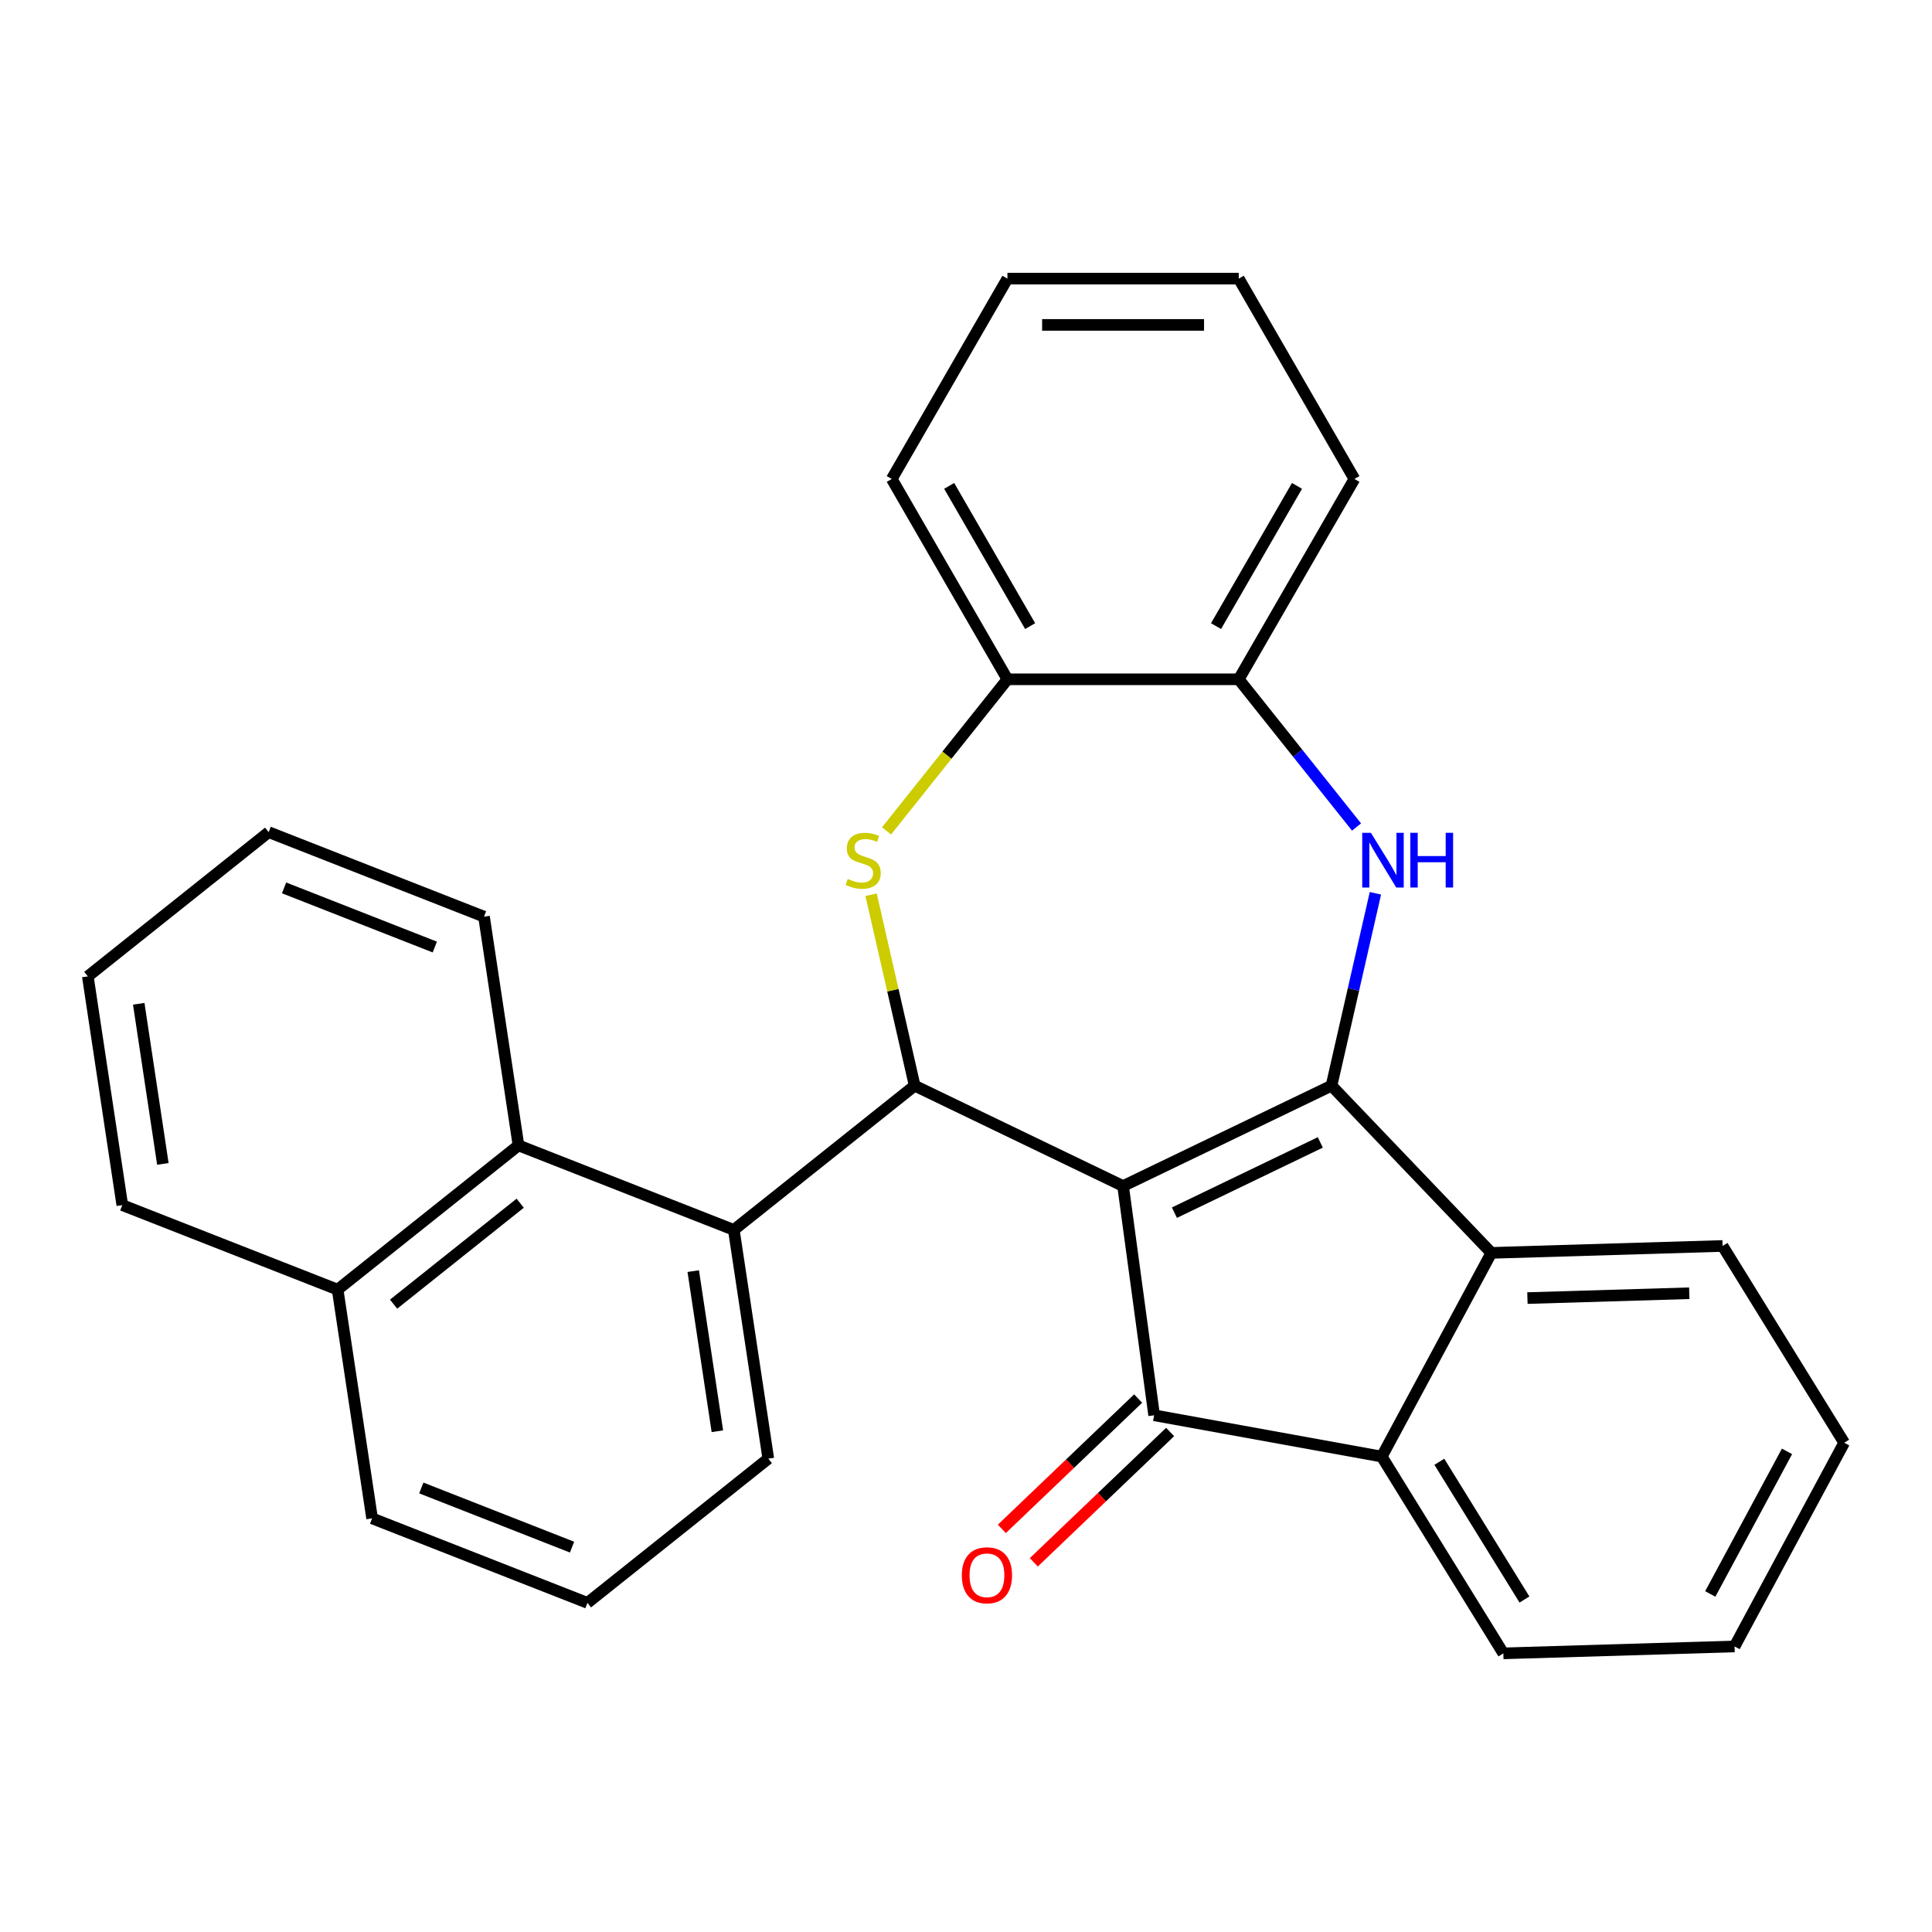<?xml version='1.0' encoding='iso-8859-1'?>
<svg version='1.1' baseProfile='full'
              xmlns='http://www.w3.org/2000/svg'
                      xmlns:rdkit='http://www.rdkit.org/xml'
                      xmlns:xlink='http://www.w3.org/1999/xlink'
                  xml:space='preserve'
width='1000px' height='1000px' viewBox='0 0 1000 1000'>
<!-- END OF HEADER -->
<rect style='opacity:1.0;fill:#FFFFFF;stroke:none' width='1000' height='1000' x='0' y='0'> </rect>
<path class='bond-0' d='M 581.308,613.896 L 689.183,561.946' style='fill:none;fill-rule:evenodd;stroke:#000000;stroke-width:6px;stroke-linecap:butt;stroke-linejoin:miter;stroke-opacity:1' />
<path class='bond-0' d='M 607.879,627.678 L 683.391,591.313' style='fill:none;fill-rule:evenodd;stroke:#000000;stroke-width:6px;stroke-linecap:butt;stroke-linejoin:miter;stroke-opacity:1' />
<path class='bond-1' d='M 581.308,613.896 L 473.432,561.946' style='fill:none;fill-rule:evenodd;stroke:#000000;stroke-width:6px;stroke-linecap:butt;stroke-linejoin:miter;stroke-opacity:1' />
<path class='bond-2' d='M 581.308,613.896 L 597.38,732.545' style='fill:none;fill-rule:evenodd;stroke:#000000;stroke-width:6px;stroke-linecap:butt;stroke-linejoin:miter;stroke-opacity:1' />
<path class='bond-3' d='M 689.183,561.946 L 700.547,512.157' style='fill:none;fill-rule:evenodd;stroke:#000000;stroke-width:6px;stroke-linecap:butt;stroke-linejoin:miter;stroke-opacity:1' />
<path class='bond-3' d='M 700.547,512.157 L 711.911,462.369' style='fill:none;fill-rule:evenodd;stroke:#0000FF;stroke-width:6px;stroke-linecap:butt;stroke-linejoin:miter;stroke-opacity:1' />
<path class='bond-5' d='M 689.183,561.946 L 771.925,648.488' style='fill:none;fill-rule:evenodd;stroke:#000000;stroke-width:6px;stroke-linecap:butt;stroke-linejoin:miter;stroke-opacity:1' />
<path class='bond-4' d='M 473.432,561.946 L 462.151,512.517' style='fill:none;fill-rule:evenodd;stroke:#000000;stroke-width:6px;stroke-linecap:butt;stroke-linejoin:miter;stroke-opacity:1' />
<path class='bond-4' d='M 462.151,512.517 L 450.869,463.089' style='fill:none;fill-rule:evenodd;stroke:#CCCC00;stroke-width:6px;stroke-linecap:butt;stroke-linejoin:miter;stroke-opacity:1' />
<path class='bond-7' d='M 473.432,561.946 L 379.822,636.598' style='fill:none;fill-rule:evenodd;stroke:#000000;stroke-width:6px;stroke-linecap:butt;stroke-linejoin:miter;stroke-opacity:1' />
<path class='bond-6' d='M 597.38,732.545 L 715.188,753.924' style='fill:none;fill-rule:evenodd;stroke:#000000;stroke-width:6px;stroke-linecap:butt;stroke-linejoin:miter;stroke-opacity:1' />
<path class='bond-11' d='M 589.105,723.89 L 553.831,757.616' style='fill:none;fill-rule:evenodd;stroke:#000000;stroke-width:6px;stroke-linecap:butt;stroke-linejoin:miter;stroke-opacity:1' />
<path class='bond-11' d='M 553.831,757.616 L 518.557,791.342' style='fill:none;fill-rule:evenodd;stroke:#FF0000;stroke-width:6px;stroke-linecap:butt;stroke-linejoin:miter;stroke-opacity:1' />
<path class='bond-11' d='M 605.654,741.199 L 570.38,774.925' style='fill:none;fill-rule:evenodd;stroke:#000000;stroke-width:6px;stroke-linecap:butt;stroke-linejoin:miter;stroke-opacity:1' />
<path class='bond-11' d='M 570.38,774.925 L 535.105,808.65' style='fill:none;fill-rule:evenodd;stroke:#FF0000;stroke-width:6px;stroke-linecap:butt;stroke-linejoin:miter;stroke-opacity:1' />
<path class='bond-8' d='M 702.146,428.062 L 671.66,389.834' style='fill:none;fill-rule:evenodd;stroke:#0000FF;stroke-width:6px;stroke-linecap:butt;stroke-linejoin:miter;stroke-opacity:1' />
<path class='bond-8' d='M 671.66,389.834 L 641.174,351.605' style='fill:none;fill-rule:evenodd;stroke:#000000;stroke-width:6px;stroke-linecap:butt;stroke-linejoin:miter;stroke-opacity:1' />
<path class='bond-9' d='M 458.863,430.076 L 490.152,390.84' style='fill:none;fill-rule:evenodd;stroke:#CCCC00;stroke-width:6px;stroke-linecap:butt;stroke-linejoin:miter;stroke-opacity:1' />
<path class='bond-9' d='M 490.152,390.84 L 521.441,351.605' style='fill:none;fill-rule:evenodd;stroke:#000000;stroke-width:6px;stroke-linecap:butt;stroke-linejoin:miter;stroke-opacity:1' />
<path class='bond-14' d='M 771.925,648.488 L 891.604,644.906' style='fill:none;fill-rule:evenodd;stroke:#000000;stroke-width:6px;stroke-linecap:butt;stroke-linejoin:miter;stroke-opacity:1' />
<path class='bond-14' d='M 790.593,671.886 L 874.369,669.379' style='fill:none;fill-rule:evenodd;stroke:#000000;stroke-width:6px;stroke-linecap:butt;stroke-linejoin:miter;stroke-opacity:1' />
<path class='bond-28' d='M 771.925,648.488 L 715.188,753.924' style='fill:none;fill-rule:evenodd;stroke:#000000;stroke-width:6px;stroke-linecap:butt;stroke-linejoin:miter;stroke-opacity:1' />
<path class='bond-15' d='M 715.188,753.924 L 778.129,855.778' style='fill:none;fill-rule:evenodd;stroke:#000000;stroke-width:6px;stroke-linecap:butt;stroke-linejoin:miter;stroke-opacity:1' />
<path class='bond-15' d='M 745,756.614 L 789.059,827.911' style='fill:none;fill-rule:evenodd;stroke:#000000;stroke-width:6px;stroke-linecap:butt;stroke-linejoin:miter;stroke-opacity:1' />
<path class='bond-10' d='M 379.822,636.598 L 268.366,592.855' style='fill:none;fill-rule:evenodd;stroke:#000000;stroke-width:6px;stroke-linecap:butt;stroke-linejoin:miter;stroke-opacity:1' />
<path class='bond-13' d='M 379.822,636.598 L 397.667,754.993' style='fill:none;fill-rule:evenodd;stroke:#000000;stroke-width:6px;stroke-linecap:butt;stroke-linejoin:miter;stroke-opacity:1' />
<path class='bond-13' d='M 358.82,657.926 L 371.311,740.803' style='fill:none;fill-rule:evenodd;stroke:#000000;stroke-width:6px;stroke-linecap:butt;stroke-linejoin:miter;stroke-opacity:1' />
<path class='bond-18' d='M 641.174,351.605 L 701.04,247.914' style='fill:none;fill-rule:evenodd;stroke:#000000;stroke-width:6px;stroke-linecap:butt;stroke-linejoin:miter;stroke-opacity:1' />
<path class='bond-18' d='M 629.415,324.078 L 671.322,251.494' style='fill:none;fill-rule:evenodd;stroke:#000000;stroke-width:6px;stroke-linecap:butt;stroke-linejoin:miter;stroke-opacity:1' />
<path class='bond-29' d='M 641.174,351.605 L 521.441,351.605' style='fill:none;fill-rule:evenodd;stroke:#000000;stroke-width:6px;stroke-linecap:butt;stroke-linejoin:miter;stroke-opacity:1' />
<path class='bond-19' d='M 521.441,351.605 L 461.575,247.914' style='fill:none;fill-rule:evenodd;stroke:#000000;stroke-width:6px;stroke-linecap:butt;stroke-linejoin:miter;stroke-opacity:1' />
<path class='bond-19' d='M 533.2,324.078 L 491.293,251.494' style='fill:none;fill-rule:evenodd;stroke:#000000;stroke-width:6px;stroke-linecap:butt;stroke-linejoin:miter;stroke-opacity:1' />
<path class='bond-12' d='M 268.366,592.855 L 174.755,667.507' style='fill:none;fill-rule:evenodd;stroke:#000000;stroke-width:6px;stroke-linecap:butt;stroke-linejoin:miter;stroke-opacity:1' />
<path class='bond-12' d='M 269.255,622.775 L 203.727,675.031' style='fill:none;fill-rule:evenodd;stroke:#000000;stroke-width:6px;stroke-linecap:butt;stroke-linejoin:miter;stroke-opacity:1' />
<path class='bond-16' d='M 268.366,592.855 L 250.521,474.46' style='fill:none;fill-rule:evenodd;stroke:#000000;stroke-width:6px;stroke-linecap:butt;stroke-linejoin:miter;stroke-opacity:1' />
<path class='bond-21' d='M 174.755,667.507 L 63.3,623.763' style='fill:none;fill-rule:evenodd;stroke:#000000;stroke-width:6px;stroke-linecap:butt;stroke-linejoin:miter;stroke-opacity:1' />
<path class='bond-31' d='M 174.755,667.507 L 192.601,785.902' style='fill:none;fill-rule:evenodd;stroke:#000000;stroke-width:6px;stroke-linecap:butt;stroke-linejoin:miter;stroke-opacity:1' />
<path class='bond-17' d='M 397.667,754.993 L 304.056,829.645' style='fill:none;fill-rule:evenodd;stroke:#000000;stroke-width:6px;stroke-linecap:butt;stroke-linejoin:miter;stroke-opacity:1' />
<path class='bond-22' d='M 891.604,644.906 L 954.545,746.76' style='fill:none;fill-rule:evenodd;stroke:#000000;stroke-width:6px;stroke-linecap:butt;stroke-linejoin:miter;stroke-opacity:1' />
<path class='bond-23' d='M 778.129,855.778 L 897.808,852.196' style='fill:none;fill-rule:evenodd;stroke:#000000;stroke-width:6px;stroke-linecap:butt;stroke-linejoin:miter;stroke-opacity:1' />
<path class='bond-24' d='M 250.521,474.46 L 139.065,430.716' style='fill:none;fill-rule:evenodd;stroke:#000000;stroke-width:6px;stroke-linecap:butt;stroke-linejoin:miter;stroke-opacity:1' />
<path class='bond-24' d='M 225.054,490.189 L 147.035,459.569' style='fill:none;fill-rule:evenodd;stroke:#000000;stroke-width:6px;stroke-linecap:butt;stroke-linejoin:miter;stroke-opacity:1' />
<path class='bond-20' d='M 304.056,829.645 L 192.601,785.902' style='fill:none;fill-rule:evenodd;stroke:#000000;stroke-width:6px;stroke-linecap:butt;stroke-linejoin:miter;stroke-opacity:1' />
<path class='bond-20' d='M 296.087,800.792 L 218.068,770.172' style='fill:none;fill-rule:evenodd;stroke:#000000;stroke-width:6px;stroke-linecap:butt;stroke-linejoin:miter;stroke-opacity:1' />
<path class='bond-25' d='M 701.04,247.914 L 641.174,144.222' style='fill:none;fill-rule:evenodd;stroke:#000000;stroke-width:6px;stroke-linecap:butt;stroke-linejoin:miter;stroke-opacity:1' />
<path class='bond-26' d='M 461.575,247.914 L 521.441,144.222' style='fill:none;fill-rule:evenodd;stroke:#000000;stroke-width:6px;stroke-linecap:butt;stroke-linejoin:miter;stroke-opacity:1' />
<path class='bond-33' d='M 63.3,623.763 L 45.455,505.368' style='fill:none;fill-rule:evenodd;stroke:#000000;stroke-width:6px;stroke-linecap:butt;stroke-linejoin:miter;stroke-opacity:1' />
<path class='bond-33' d='M 84.302,602.435 L 71.81,519.559' style='fill:none;fill-rule:evenodd;stroke:#000000;stroke-width:6px;stroke-linecap:butt;stroke-linejoin:miter;stroke-opacity:1' />
<path class='bond-30' d='M 954.545,746.76 L 897.808,852.196' style='fill:none;fill-rule:evenodd;stroke:#000000;stroke-width:6px;stroke-linecap:butt;stroke-linejoin:miter;stroke-opacity:1' />
<path class='bond-30' d='M 924.948,751.228 L 885.231,825.033' style='fill:none;fill-rule:evenodd;stroke:#000000;stroke-width:6px;stroke-linecap:butt;stroke-linejoin:miter;stroke-opacity:1' />
<path class='bond-27' d='M 139.065,430.716 L 45.455,505.368' style='fill:none;fill-rule:evenodd;stroke:#000000;stroke-width:6px;stroke-linecap:butt;stroke-linejoin:miter;stroke-opacity:1' />
<path class='bond-32' d='M 641.174,144.222 L 521.441,144.222' style='fill:none;fill-rule:evenodd;stroke:#000000;stroke-width:6px;stroke-linecap:butt;stroke-linejoin:miter;stroke-opacity:1' />
<path class='bond-32' d='M 623.214,168.169 L 539.401,168.169' style='fill:none;fill-rule:evenodd;stroke:#000000;stroke-width:6px;stroke-linecap:butt;stroke-linejoin:miter;stroke-opacity:1' />
<path  class='atom-4' d='M 709.566 431.055
L 718.846 446.055
Q 719.766 447.535, 721.246 450.215
Q 722.726 452.895, 722.806 453.055
L 722.806 431.055
L 726.566 431.055
L 726.566 459.375
L 722.686 459.375
L 712.726 442.975
Q 711.566 441.055, 710.326 438.855
Q 709.126 436.655, 708.766 435.975
L 708.766 459.375
L 705.086 459.375
L 705.086 431.055
L 709.566 431.055
' fill='#0000FF'/>
<path  class='atom-4' d='M 729.966 431.055
L 733.806 431.055
L 733.806 443.095
L 748.286 443.095
L 748.286 431.055
L 752.126 431.055
L 752.126 459.375
L 748.286 459.375
L 748.286 446.295
L 733.806 446.295
L 733.806 459.375
L 729.966 459.375
L 729.966 431.055
' fill='#0000FF'/>
<path  class='atom-5' d='M 438.789 454.935
Q 439.109 455.055, 440.429 455.615
Q 441.749 456.175, 443.189 456.535
Q 444.669 456.855, 446.109 456.855
Q 448.789 456.855, 450.349 455.575
Q 451.909 454.255, 451.909 451.975
Q 451.909 450.415, 451.109 449.455
Q 450.349 448.495, 449.149 447.975
Q 447.949 447.455, 445.949 446.855
Q 443.429 446.095, 441.909 445.375
Q 440.429 444.655, 439.349 443.135
Q 438.309 441.615, 438.309 439.055
Q 438.309 435.495, 440.709 433.295
Q 443.149 431.095, 447.949 431.095
Q 451.229 431.095, 454.949 432.655
L 454.029 435.735
Q 450.629 434.335, 448.069 434.335
Q 445.309 434.335, 443.789 435.495
Q 442.269 436.615, 442.309 438.575
Q 442.309 440.095, 443.069 441.015
Q 443.869 441.935, 444.989 442.455
Q 446.149 442.975, 448.069 443.575
Q 450.629 444.375, 452.149 445.175
Q 453.669 445.975, 454.749 447.615
Q 455.869 449.215, 455.869 451.975
Q 455.869 455.895, 453.229 458.015
Q 450.629 460.095, 446.269 460.095
Q 443.749 460.095, 441.829 459.535
Q 439.949 459.015, 437.709 458.095
L 438.789 454.935
' fill='#CCCC00'/>
<path  class='atom-12' d='M 497.838 815.367
Q 497.838 808.567, 501.198 804.767
Q 504.558 800.967, 510.838 800.967
Q 517.118 800.967, 520.478 804.767
Q 523.838 808.567, 523.838 815.367
Q 523.838 822.247, 520.438 826.167
Q 517.038 830.047, 510.838 830.047
Q 504.598 830.047, 501.198 826.167
Q 497.838 822.287, 497.838 815.367
M 510.838 826.847
Q 515.158 826.847, 517.478 823.967
Q 519.838 821.047, 519.838 815.367
Q 519.838 809.807, 517.478 807.007
Q 515.158 804.167, 510.838 804.167
Q 506.518 804.167, 504.158 806.967
Q 501.838 809.767, 501.838 815.367
Q 501.838 821.087, 504.158 823.967
Q 506.518 826.847, 510.838 826.847
' fill='#FF0000'/>
</svg>

